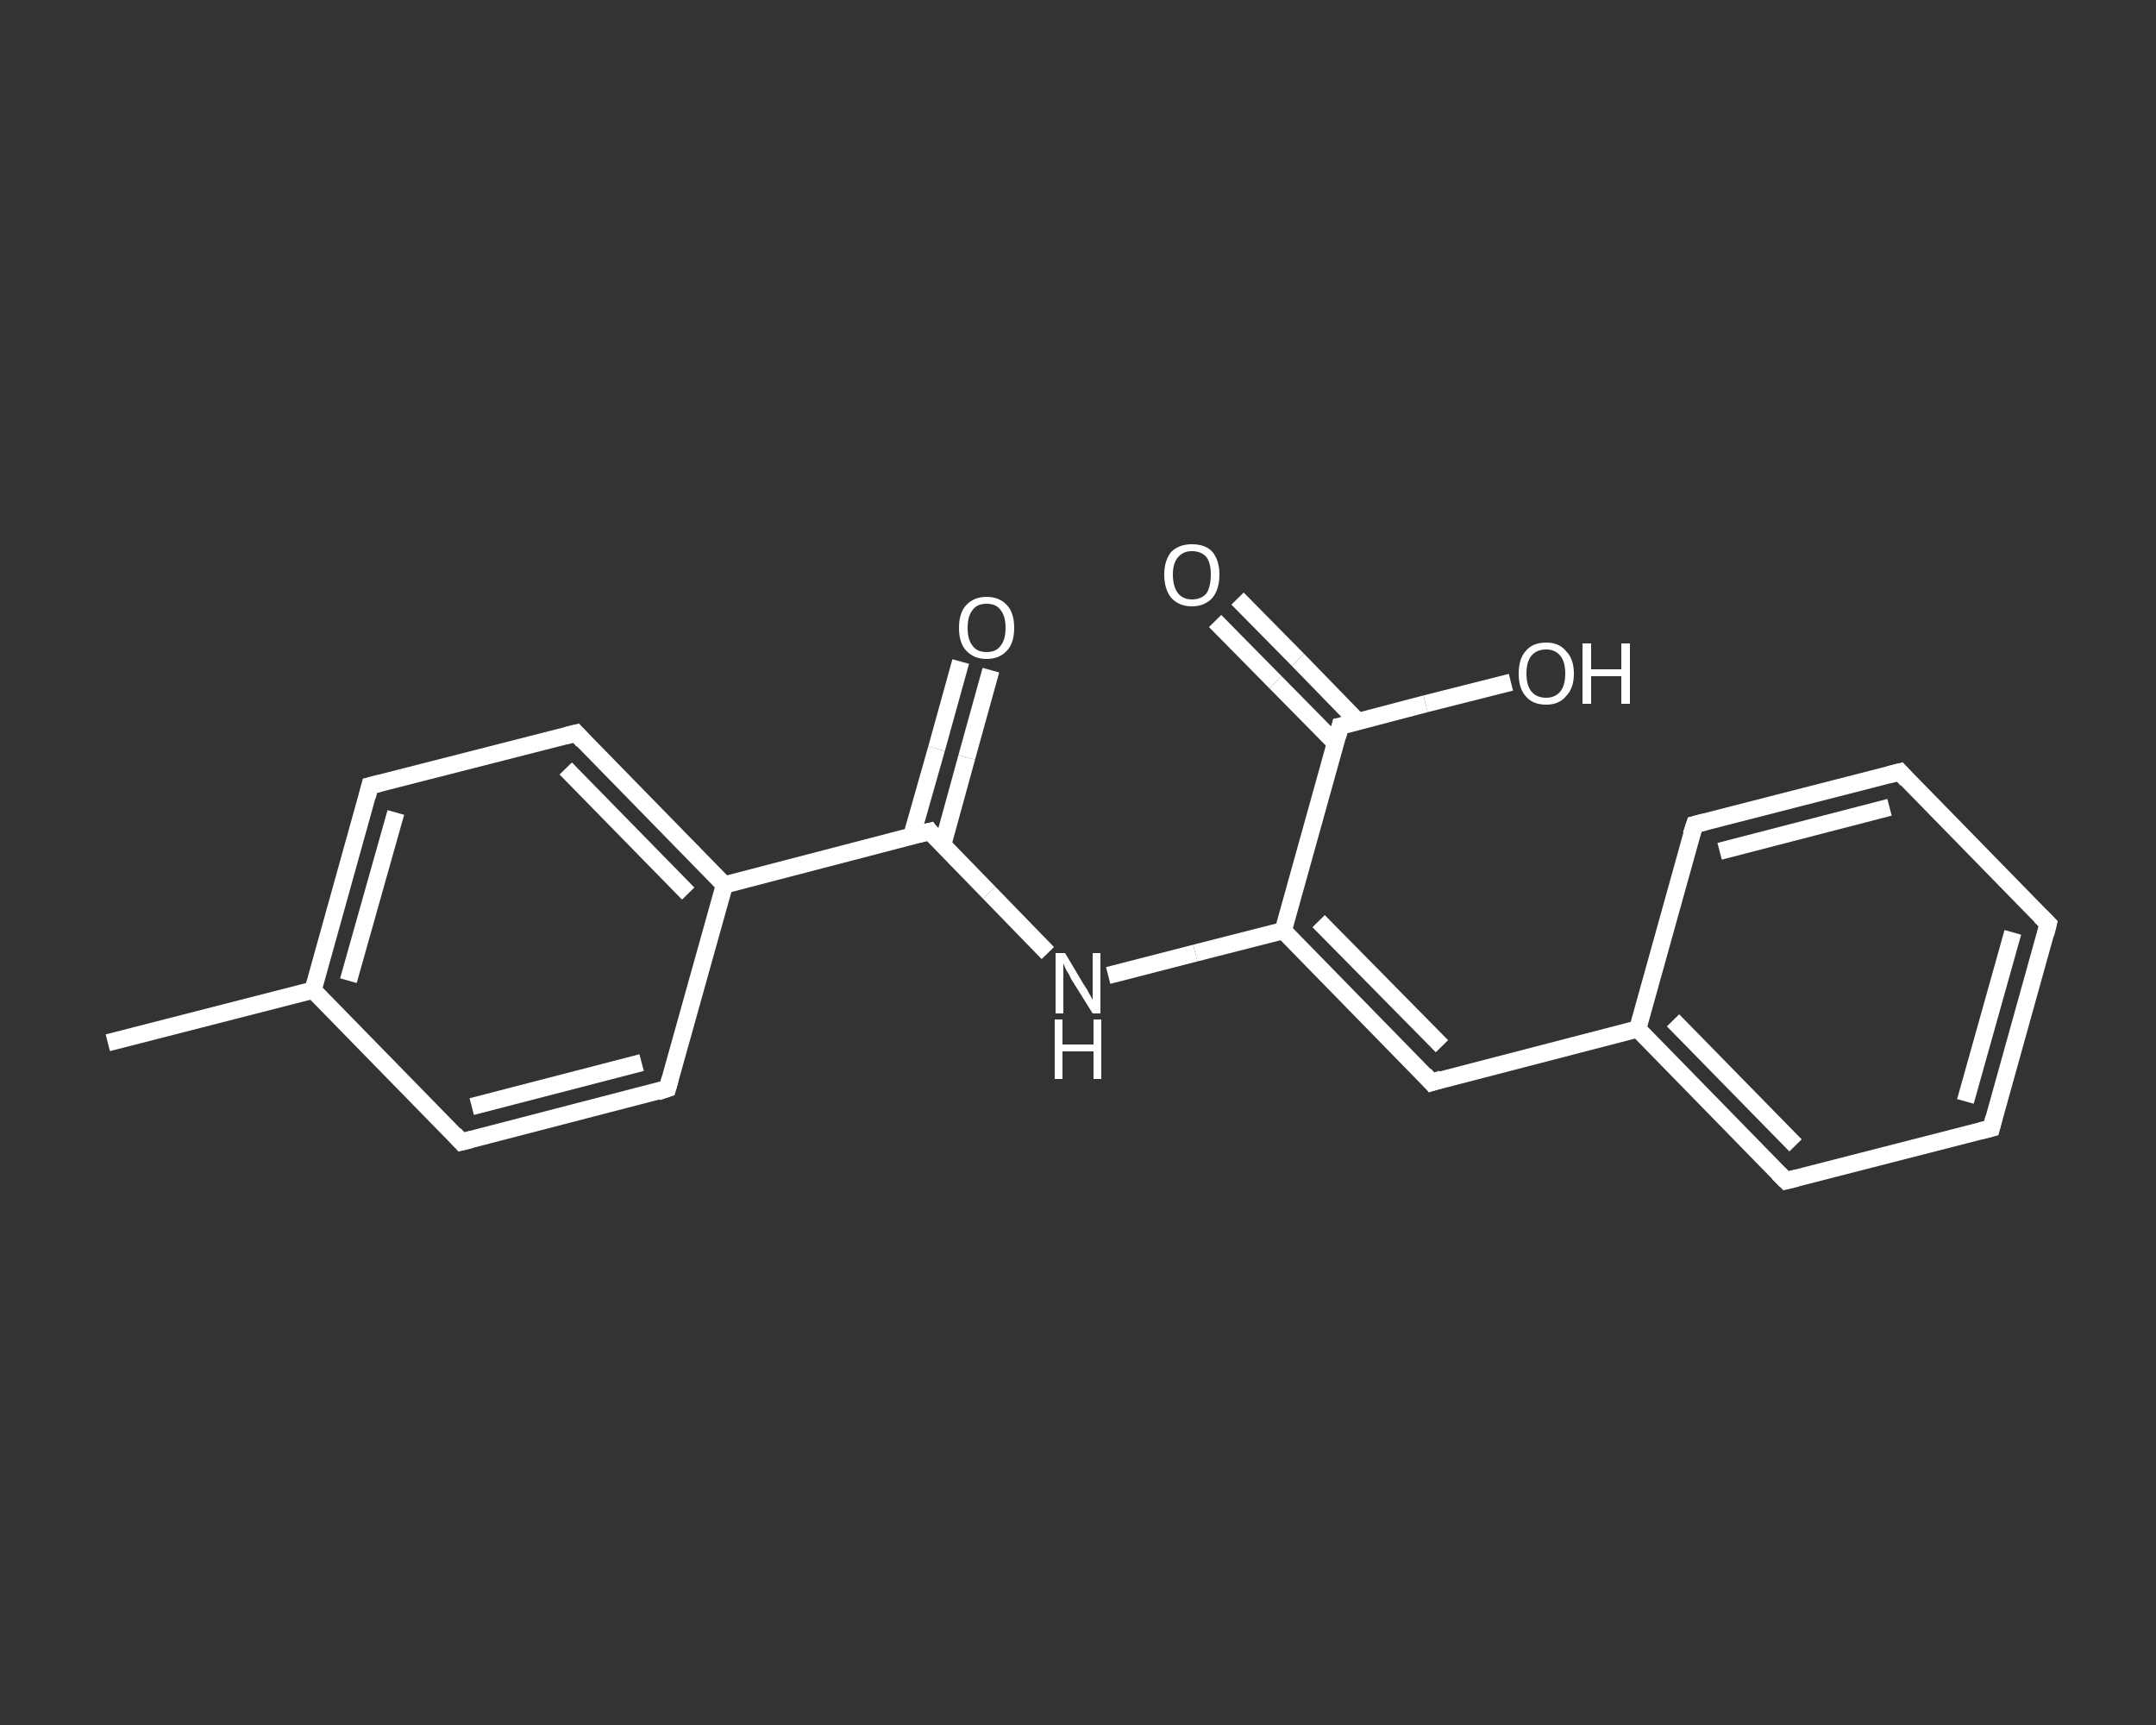 <?xml version='1.0' encoding='iso-8859-1'?>
<svg version='1.1' baseProfile='full'
              xmlns='http://www.w3.org/2000/svg'
                      xmlns:rdkit='http://www.rdkit.org/xml'
                      xmlns:xlink='http://www.w3.org/1999/xlink'
                  xml:space='preserve'
width='250px' height='200px' viewBox='0 0 250 200'>
<rect x="0" y="0" width="250" height="200" fill="#333333" stroke="none"/>
<!-- END OF HEADER -->
<rect style='opacity:1.0;fill:transparent;stroke:none' width='250.0' height='200.0' x='0.0' y='0.0'> </rect>
<path class='bond-0 atom-0 atom-1' d='M 12.5,120.9 L 36.3,114.8' style='fill:none;fill-rule:evenodd;stroke:#FFFFFF;stroke-width:2.0px;stroke-linecap:butt;stroke-linejoin:miter;stroke-opacity:1' />
<path class='bond-1 atom-1 atom-2' d='M 36.3,114.8 L 42.9,91.1' style='fill:none;fill-rule:evenodd;stroke:#FFFFFF;stroke-width:2.0px;stroke-linecap:butt;stroke-linejoin:miter;stroke-opacity:1' />
<path class='bond-1 atom-1 atom-2' d='M 40.4,113.7 L 45.9,94.2' style='fill:none;fill-rule:evenodd;stroke:#FFFFFF;stroke-width:2.0px;stroke-linecap:butt;stroke-linejoin:miter;stroke-opacity:1' />
<path class='bond-2 atom-2 atom-3' d='M 42.9,91.1 L 66.8,85.0' style='fill:none;fill-rule:evenodd;stroke:#FFFFFF;stroke-width:2.0px;stroke-linecap:butt;stroke-linejoin:miter;stroke-opacity:1' />
<path class='bond-3 atom-3 atom-4' d='M 66.8,85.0 L 84.0,102.6' style='fill:none;fill-rule:evenodd;stroke:#FFFFFF;stroke-width:2.0px;stroke-linecap:butt;stroke-linejoin:miter;stroke-opacity:1' />
<path class='bond-3 atom-3 atom-4' d='M 65.6,89.1 L 79.8,103.6' style='fill:none;fill-rule:evenodd;stroke:#FFFFFF;stroke-width:2.0px;stroke-linecap:butt;stroke-linejoin:miter;stroke-opacity:1' />
<path class='bond-4 atom-4 atom-5' d='M 84.0,102.6 L 107.8,96.4' style='fill:none;fill-rule:evenodd;stroke:#FFFFFF;stroke-width:2.0px;stroke-linecap:butt;stroke-linejoin:miter;stroke-opacity:1' />
<path class='bond-5 atom-5 atom-6' d='M 109.3,98.0 L 112.1,87.8' style='fill:none;fill-rule:evenodd;stroke:#FFFFFF;stroke-width:2.0px;stroke-linecap:butt;stroke-linejoin:miter;stroke-opacity:1' />
<path class='bond-5 atom-5 atom-6' d='M 112.1,87.8 L 114.9,77.7' style='fill:none;fill-rule:evenodd;stroke:#FFFFFF;stroke-width:2.0px;stroke-linecap:butt;stroke-linejoin:miter;stroke-opacity:1' />
<path class='bond-5 atom-5 atom-6' d='M 105.7,97.0 L 108.6,86.8' style='fill:none;fill-rule:evenodd;stroke:#FFFFFF;stroke-width:2.0px;stroke-linecap:butt;stroke-linejoin:miter;stroke-opacity:1' />
<path class='bond-5 atom-5 atom-6' d='M 108.6,86.8 L 111.4,76.7' style='fill:none;fill-rule:evenodd;stroke:#FFFFFF;stroke-width:2.0px;stroke-linecap:butt;stroke-linejoin:miter;stroke-opacity:1' />
<path class='bond-6 atom-5 atom-7' d='M 107.8,96.4 L 114.7,103.5' style='fill:none;fill-rule:evenodd;stroke:#FFFFFF;stroke-width:2.0px;stroke-linecap:butt;stroke-linejoin:miter;stroke-opacity:1' />
<path class='bond-6 atom-5 atom-7' d='M 114.7,103.5 L 121.5,110.5' style='fill:none;fill-rule:evenodd;stroke:#FFFFFF;stroke-width:2.0px;stroke-linecap:butt;stroke-linejoin:miter;stroke-opacity:1' />
<path class='bond-7 atom-7 atom-8' d='M 128.5,113.1 L 138.6,110.5' style='fill:none;fill-rule:evenodd;stroke:#FFFFFF;stroke-width:2.0px;stroke-linecap:butt;stroke-linejoin:miter;stroke-opacity:1' />
<path class='bond-7 atom-7 atom-8' d='M 138.6,110.5 L 148.8,107.9' style='fill:none;fill-rule:evenodd;stroke:#FFFFFF;stroke-width:2.0px;stroke-linecap:butt;stroke-linejoin:miter;stroke-opacity:1' />
<path class='bond-8 atom-8 atom-9' d='M 148.8,107.9 L 166.0,125.5' style='fill:none;fill-rule:evenodd;stroke:#FFFFFF;stroke-width:2.0px;stroke-linecap:butt;stroke-linejoin:miter;stroke-opacity:1' />
<path class='bond-8 atom-8 atom-9' d='M 152.9,106.8 L 167.2,121.3' style='fill:none;fill-rule:evenodd;stroke:#FFFFFF;stroke-width:2.0px;stroke-linecap:butt;stroke-linejoin:miter;stroke-opacity:1' />
<path class='bond-9 atom-9 atom-10' d='M 166.0,125.5 L 189.9,119.3' style='fill:none;fill-rule:evenodd;stroke:#FFFFFF;stroke-width:2.0px;stroke-linecap:butt;stroke-linejoin:miter;stroke-opacity:1' />
<path class='bond-10 atom-10 atom-11' d='M 189.9,119.3 L 207.1,136.9' style='fill:none;fill-rule:evenodd;stroke:#FFFFFF;stroke-width:2.0px;stroke-linecap:butt;stroke-linejoin:miter;stroke-opacity:1' />
<path class='bond-10 atom-10 atom-11' d='M 194.0,118.3 L 208.2,132.8' style='fill:none;fill-rule:evenodd;stroke:#FFFFFF;stroke-width:2.0px;stroke-linecap:butt;stroke-linejoin:miter;stroke-opacity:1' />
<path class='bond-11 atom-11 atom-12' d='M 207.1,136.9 L 230.9,130.8' style='fill:none;fill-rule:evenodd;stroke:#FFFFFF;stroke-width:2.0px;stroke-linecap:butt;stroke-linejoin:miter;stroke-opacity:1' />
<path class='bond-12 atom-12 atom-13' d='M 230.9,130.8 L 237.5,107.1' style='fill:none;fill-rule:evenodd;stroke:#FFFFFF;stroke-width:2.0px;stroke-linecap:butt;stroke-linejoin:miter;stroke-opacity:1' />
<path class='bond-12 atom-12 atom-13' d='M 227.9,127.7 L 233.4,108.1' style='fill:none;fill-rule:evenodd;stroke:#FFFFFF;stroke-width:2.0px;stroke-linecap:butt;stroke-linejoin:miter;stroke-opacity:1' />
<path class='bond-13 atom-13 atom-14' d='M 237.5,107.1 L 220.3,89.5' style='fill:none;fill-rule:evenodd;stroke:#FFFFFF;stroke-width:2.0px;stroke-linecap:butt;stroke-linejoin:miter;stroke-opacity:1' />
<path class='bond-14 atom-14 atom-15' d='M 220.3,89.5 L 196.5,95.6' style='fill:none;fill-rule:evenodd;stroke:#FFFFFF;stroke-width:2.0px;stroke-linecap:butt;stroke-linejoin:miter;stroke-opacity:1' />
<path class='bond-14 atom-14 atom-15' d='M 219.1,93.6 L 199.4,98.7' style='fill:none;fill-rule:evenodd;stroke:#FFFFFF;stroke-width:2.0px;stroke-linecap:butt;stroke-linejoin:miter;stroke-opacity:1' />
<path class='bond-15 atom-8 atom-16' d='M 148.8,107.9 L 155.4,84.2' style='fill:none;fill-rule:evenodd;stroke:#FFFFFF;stroke-width:2.0px;stroke-linecap:butt;stroke-linejoin:miter;stroke-opacity:1' />
<path class='bond-16 atom-16 atom-17' d='M 157.5,83.7 L 150.5,76.5' style='fill:none;fill-rule:evenodd;stroke:#FFFFFF;stroke-width:2.0px;stroke-linecap:butt;stroke-linejoin:miter;stroke-opacity:1' />
<path class='bond-16 atom-16 atom-17' d='M 150.5,76.5 L 143.5,69.4' style='fill:none;fill-rule:evenodd;stroke:#FFFFFF;stroke-width:2.0px;stroke-linecap:butt;stroke-linejoin:miter;stroke-opacity:1' />
<path class='bond-16 atom-16 atom-17' d='M 154.9,86.2 L 147.9,79.1' style='fill:none;fill-rule:evenodd;stroke:#FFFFFF;stroke-width:2.0px;stroke-linecap:butt;stroke-linejoin:miter;stroke-opacity:1' />
<path class='bond-16 atom-16 atom-17' d='M 147.9,79.1 L 140.9,72.0' style='fill:none;fill-rule:evenodd;stroke:#FFFFFF;stroke-width:2.0px;stroke-linecap:butt;stroke-linejoin:miter;stroke-opacity:1' />
<path class='bond-17 atom-16 atom-18' d='M 155.4,84.2 L 165.3,81.6' style='fill:none;fill-rule:evenodd;stroke:#FFFFFF;stroke-width:2.0px;stroke-linecap:butt;stroke-linejoin:miter;stroke-opacity:1' />
<path class='bond-17 atom-16 atom-18' d='M 165.3,81.6 L 175.2,79.1' style='fill:none;fill-rule:evenodd;stroke:#FFFFFF;stroke-width:2.0px;stroke-linecap:butt;stroke-linejoin:miter;stroke-opacity:1' />
<path class='bond-18 atom-4 atom-19' d='M 84.0,102.6 L 77.4,126.2' style='fill:none;fill-rule:evenodd;stroke:#FFFFFF;stroke-width:2.0px;stroke-linecap:butt;stroke-linejoin:miter;stroke-opacity:1' />
<path class='bond-19 atom-19 atom-20' d='M 77.4,126.2 L 53.5,132.4' style='fill:none;fill-rule:evenodd;stroke:#FFFFFF;stroke-width:2.0px;stroke-linecap:butt;stroke-linejoin:miter;stroke-opacity:1' />
<path class='bond-19 atom-19 atom-20' d='M 74.4,123.2 L 54.7,128.3' style='fill:none;fill-rule:evenodd;stroke:#FFFFFF;stroke-width:2.0px;stroke-linecap:butt;stroke-linejoin:miter;stroke-opacity:1' />
<path class='bond-20 atom-20 atom-1' d='M 53.5,132.4 L 36.3,114.8' style='fill:none;fill-rule:evenodd;stroke:#FFFFFF;stroke-width:2.0px;stroke-linecap:butt;stroke-linejoin:miter;stroke-opacity:1' />
<path class='bond-21 atom-15 atom-10' d='M 196.5,95.6 L 189.9,119.3' style='fill:none;fill-rule:evenodd;stroke:#FFFFFF;stroke-width:2.0px;stroke-linecap:butt;stroke-linejoin:miter;stroke-opacity:1' />
<path d='M 42.6,92.3 L 42.9,91.1 L 44.1,90.8' style='fill:none;stroke:#FFFFFF;stroke-width:2.0px;stroke-linecap:butt;stroke-linejoin:miter;stroke-opacity:1;' />
<path d='M 65.6,85.3 L 66.8,85.0 L 67.6,85.9' style='fill:none;stroke:#FFFFFF;stroke-width:2.0px;stroke-linecap:butt;stroke-linejoin:miter;stroke-opacity:1;' />
<path d='M 106.6,96.7 L 107.8,96.4 L 108.1,96.8' style='fill:none;stroke:#FFFFFF;stroke-width:2.0px;stroke-linecap:butt;stroke-linejoin:miter;stroke-opacity:1;' />
<path d='M 165.2,124.6 L 166.0,125.5 L 167.2,125.1' style='fill:none;stroke:#FFFFFF;stroke-width:2.0px;stroke-linecap:butt;stroke-linejoin:miter;stroke-opacity:1;' />
<path d='M 206.2,136.0 L 207.1,136.9 L 208.3,136.6' style='fill:none;stroke:#FFFFFF;stroke-width:2.0px;stroke-linecap:butt;stroke-linejoin:miter;stroke-opacity:1;' />
<path d='M 229.7,131.1 L 230.9,130.8 L 231.2,129.6' style='fill:none;stroke:#FFFFFF;stroke-width:2.0px;stroke-linecap:butt;stroke-linejoin:miter;stroke-opacity:1;' />
<path d='M 237.2,108.3 L 237.5,107.1 L 236.6,106.2' style='fill:none;stroke:#FFFFFF;stroke-width:2.0px;stroke-linecap:butt;stroke-linejoin:miter;stroke-opacity:1;' />
<path d='M 221.1,90.4 L 220.3,89.5 L 219.1,89.8' style='fill:none;stroke:#FFFFFF;stroke-width:2.0px;stroke-linecap:butt;stroke-linejoin:miter;stroke-opacity:1;' />
<path d='M 197.7,95.3 L 196.5,95.6 L 196.1,96.8' style='fill:none;stroke:#FFFFFF;stroke-width:2.0px;stroke-linecap:butt;stroke-linejoin:miter;stroke-opacity:1;' />
<path d='M 155.1,85.4 L 155.4,84.2 L 155.9,84.1' style='fill:none;stroke:#FFFFFF;stroke-width:2.0px;stroke-linecap:butt;stroke-linejoin:miter;stroke-opacity:1;' />
<path d='M 77.7,125.1 L 77.4,126.2 L 76.2,126.6' style='fill:none;stroke:#FFFFFF;stroke-width:2.0px;stroke-linecap:butt;stroke-linejoin:miter;stroke-opacity:1;' />
<path d='M 54.7,132.1 L 53.5,132.4 L 52.7,131.5' style='fill:none;stroke:#FFFFFF;stroke-width:2.0px;stroke-linecap:butt;stroke-linejoin:miter;stroke-opacity:1;' />
<path class='atom-6' d='M 111.2 72.8
Q 111.2 71.1, 112.0 70.2
Q 112.9 69.2, 114.4 69.2
Q 115.9 69.2, 116.8 70.2
Q 117.6 71.1, 117.6 72.8
Q 117.6 74.5, 116.8 75.4
Q 115.9 76.4, 114.4 76.4
Q 112.9 76.4, 112.0 75.4
Q 111.2 74.5, 111.2 72.8
M 114.4 75.6
Q 115.5 75.6, 116.0 74.9
Q 116.6 74.2, 116.6 72.8
Q 116.6 71.4, 116.0 70.7
Q 115.5 70.0, 114.4 70.0
Q 113.3 70.0, 112.8 70.7
Q 112.2 71.4, 112.2 72.8
Q 112.2 74.2, 112.8 74.9
Q 113.3 75.6, 114.4 75.6
' fill='#FFFFFF'/>
<path class='atom-7' d='M 123.5 110.5
L 125.7 114.2
Q 126.0 114.6, 126.3 115.2
Q 126.7 115.9, 126.7 115.9
L 126.7 110.5
L 127.6 110.5
L 127.6 117.5
L 126.7 117.5
L 124.2 113.5
Q 124.0 113.0, 123.6 112.4
Q 123.4 111.9, 123.3 111.7
L 123.3 117.5
L 122.4 117.5
L 122.4 110.5
L 123.5 110.5
' fill='#FFFFFF'/>
<path class='atom-7' d='M 122.3 118.2
L 123.2 118.2
L 123.2 121.1
L 126.8 121.1
L 126.8 118.2
L 127.7 118.2
L 127.7 125.1
L 126.8 125.1
L 126.8 121.9
L 123.2 121.9
L 123.2 125.1
L 122.3 125.1
L 122.3 118.2
' fill='#FFFFFF'/>
<path class='atom-17' d='M 135.0 66.6
Q 135.0 65.0, 135.8 64.0
Q 136.7 63.1, 138.2 63.1
Q 139.8 63.1, 140.6 64.0
Q 141.4 65.0, 141.4 66.6
Q 141.4 68.3, 140.6 69.3
Q 139.7 70.3, 138.2 70.3
Q 136.7 70.3, 135.8 69.3
Q 135.0 68.3, 135.0 66.6
M 138.2 69.5
Q 139.3 69.5, 139.9 68.8
Q 140.4 68.0, 140.4 66.6
Q 140.4 65.3, 139.9 64.6
Q 139.3 63.9, 138.2 63.9
Q 137.2 63.9, 136.6 64.6
Q 136.0 65.3, 136.0 66.6
Q 136.0 68.0, 136.6 68.8
Q 137.2 69.5, 138.2 69.5
' fill='#FFFFFF'/>
<path class='atom-18' d='M 176.1 78.1
Q 176.1 76.4, 176.9 75.5
Q 177.7 74.5, 179.3 74.5
Q 180.8 74.5, 181.6 75.5
Q 182.5 76.4, 182.5 78.1
Q 182.5 79.8, 181.6 80.7
Q 180.8 81.7, 179.3 81.7
Q 177.7 81.7, 176.9 80.7
Q 176.1 79.8, 176.1 78.1
M 179.3 80.9
Q 180.3 80.9, 180.9 80.2
Q 181.5 79.5, 181.5 78.1
Q 181.5 76.7, 180.9 76.0
Q 180.3 75.3, 179.3 75.3
Q 178.2 75.3, 177.6 76.0
Q 177.0 76.7, 177.0 78.1
Q 177.0 79.5, 177.6 80.2
Q 178.2 80.9, 179.3 80.9
' fill='#FFFFFF'/>
<path class='atom-18' d='M 183.5 74.6
L 184.5 74.6
L 184.5 77.6
L 188.0 77.6
L 188.0 74.6
L 189.0 74.6
L 189.0 81.6
L 188.0 81.6
L 188.0 78.4
L 184.5 78.4
L 184.5 81.6
L 183.5 81.6
L 183.5 74.6
' fill='#FFFFFF'/>
</svg>
